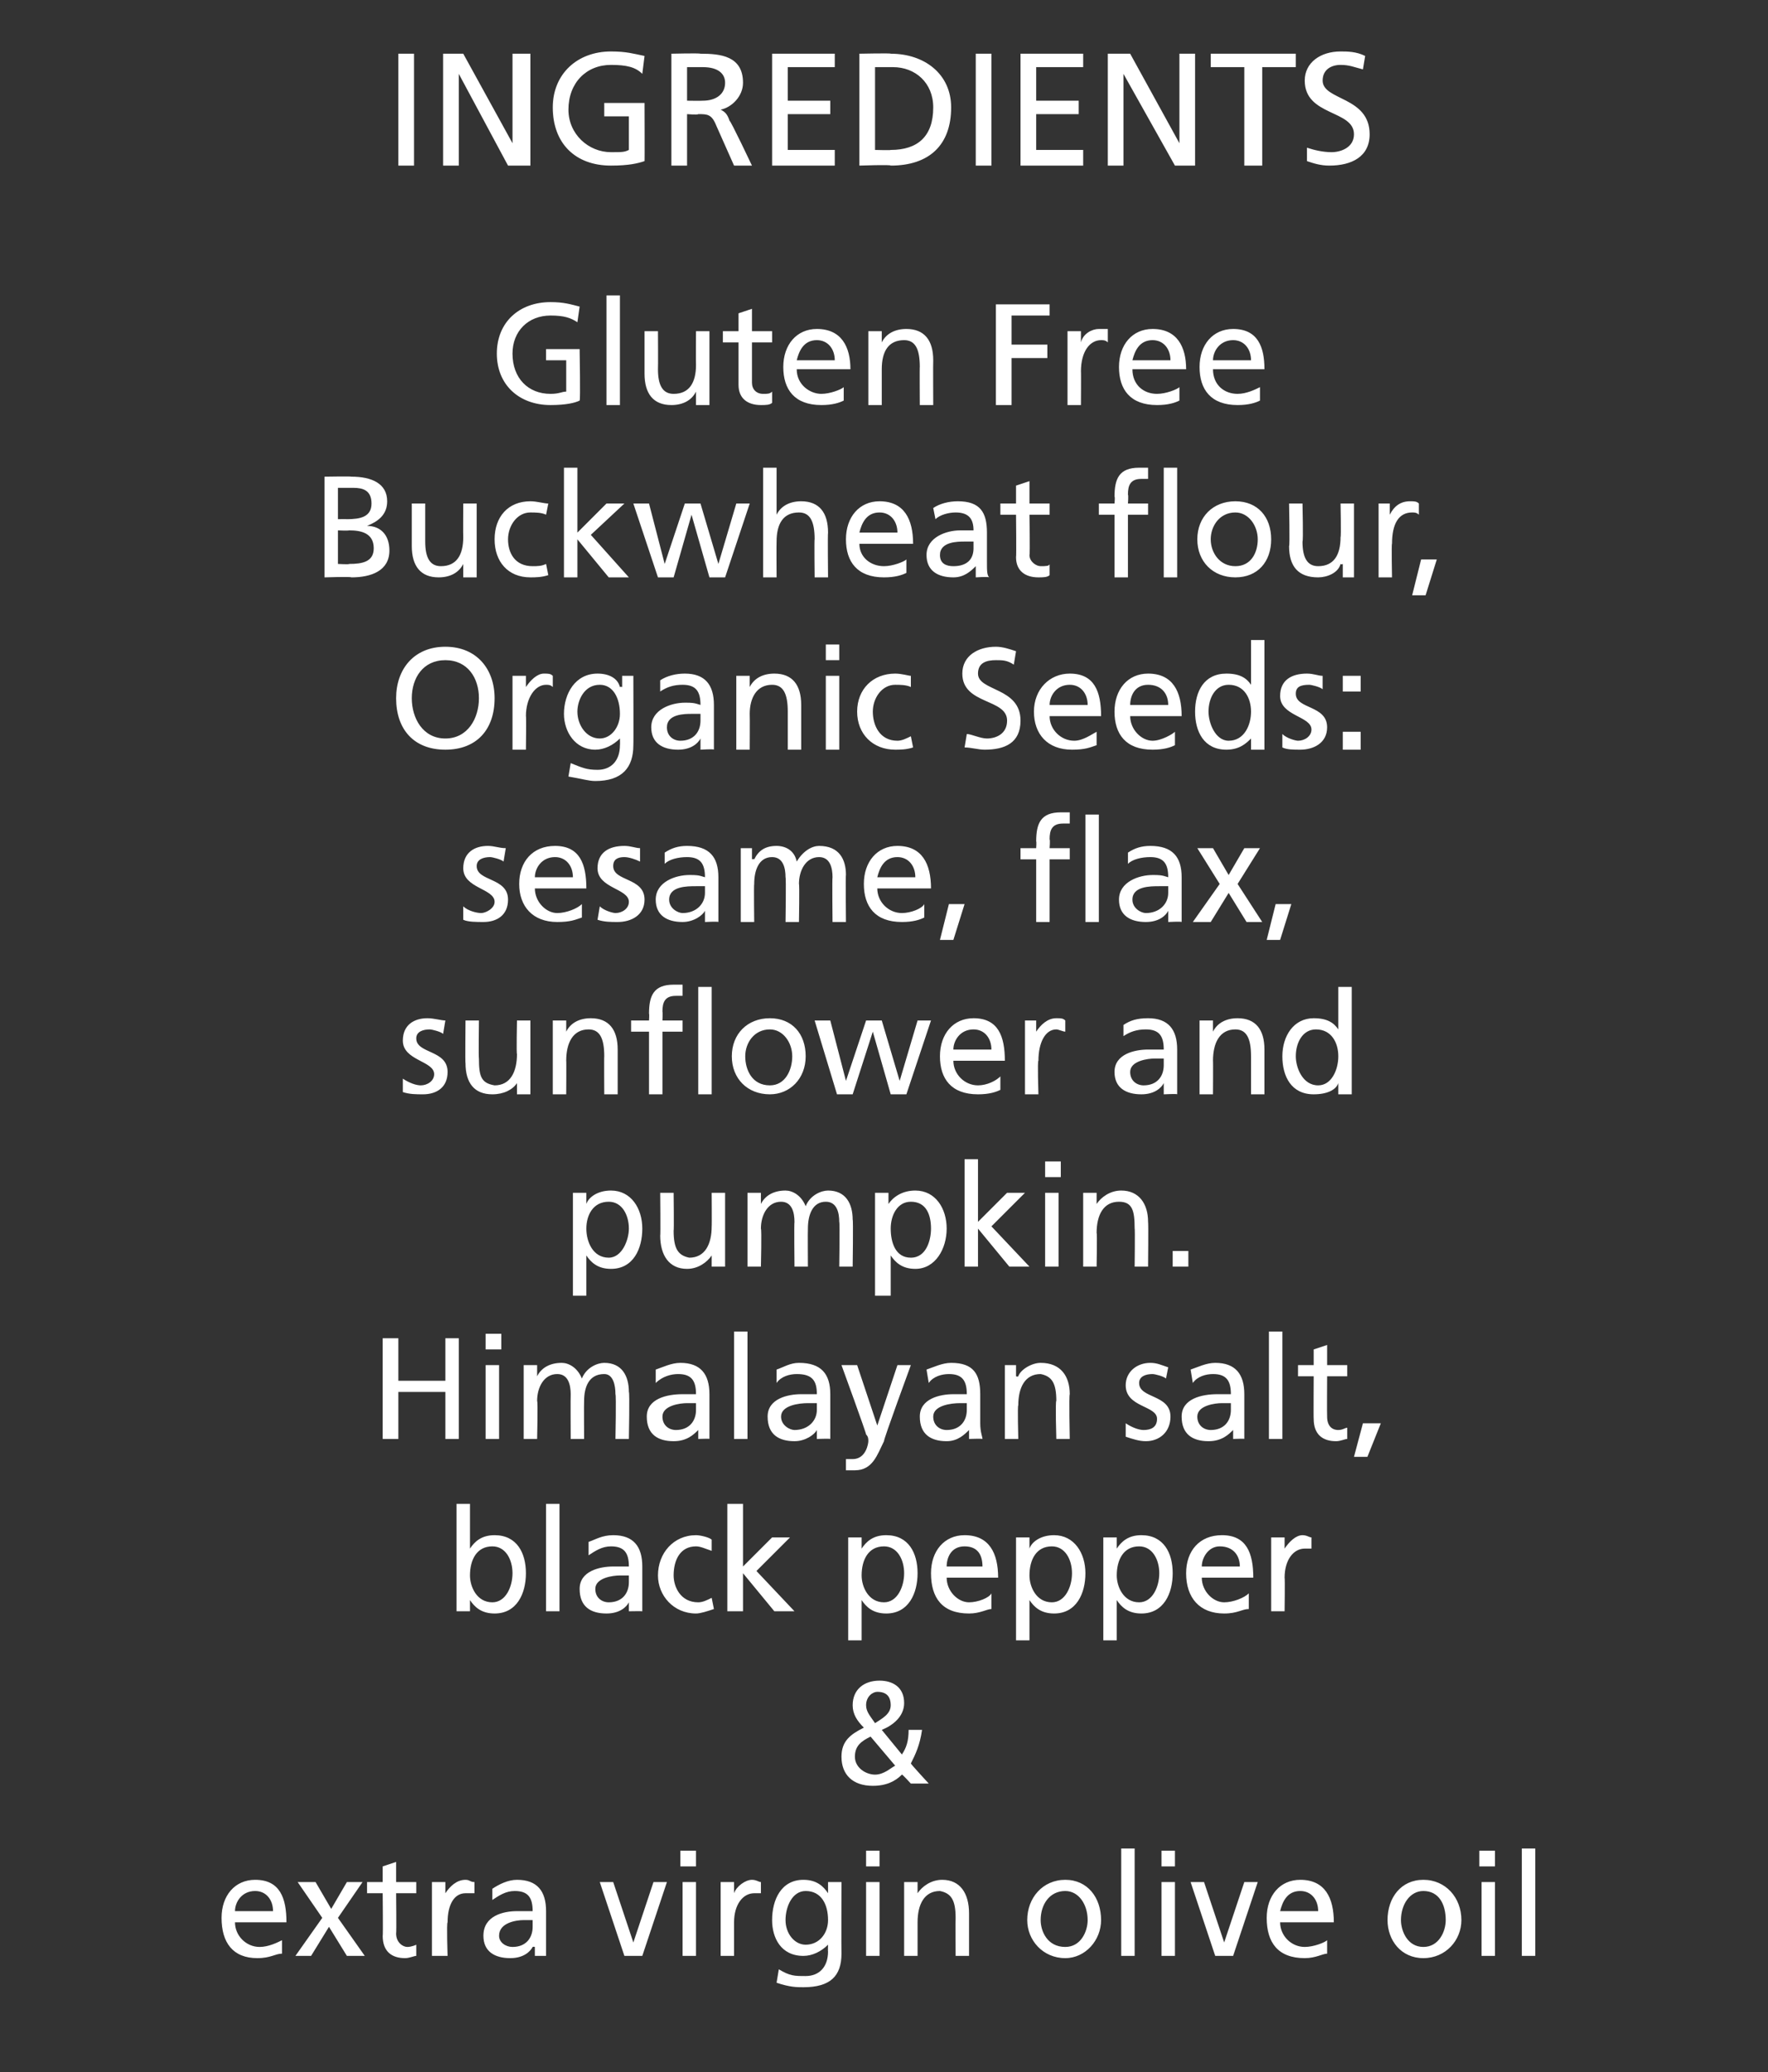 <?xml version="1.0" standalone="no"?><!DOCTYPE svg PUBLIC "-//W3C//DTD SVG 1.1//EN" "http://www.w3.org/Graphics/SVG/1.1/DTD/svg11.dtd"><svg xmlns="http://www.w3.org/2000/svg" version="1.1" width="79px" height="92.6px" viewBox="0 -2 79 92.6" style="top:-2px"><rect x="0" y="-2" width="79" height="92.6" fill="#333333" stroke="none"/>  <desc>INGREDIENTS Gluten Free Buckwheat flour, Organic Seeds: sesame, flax, sunflower and pumpkin. Himalayan salt, black pe...</desc>  <defs/>  <g id="Polygon140972">    <path d="M 12.6 85.3 C 12.3 85.3 12.1 85.5 11.5 85.5 C 10.4 85.5 9.9 84.8 9.9 83.7 C 9.9 82.7 10.5 82 11.4 82 C 12.5 82 12.8 82.8 12.8 83.9 C 12.8 83.9 10.5 83.9 10.5 83.9 C 10.5 84.5 11 85 11.6 85 C 12 85 12.4 84.8 12.6 84.7 C 12.6 84.7 12.6 85.3 12.6 85.3 Z M 12.2 83.4 C 12.2 82.9 11.9 82.5 11.4 82.5 C 10.8 82.5 10.5 83 10.5 83.4 C 10.5 83.4 12.2 83.4 12.2 83.4 Z M 14.4 83.7 L 13.3 82.1 L 14.1 82.1 L 14.8 83.3 L 15.5 82.1 L 16.2 82.1 L 15.1 83.7 L 16.3 85.4 L 15.5 85.4 L 14.7 84.1 L 13.9 85.4 L 13.2 85.4 L 14.4 83.7 Z M 18.6 82.6 L 17.7 82.6 C 17.7 82.6 17.72 84.4 17.7 84.4 C 17.7 84.8 18 85 18.2 85 C 18.4 85 18.6 84.9 18.6 84.9 C 18.6 84.9 18.6 85.4 18.6 85.4 C 18.5 85.4 18.3 85.5 18.1 85.5 C 17.5 85.5 17.1 85.2 17.1 84.5 C 17.12 84.53 17.1 82.6 17.1 82.6 L 16.4 82.6 L 16.4 82.1 L 17.1 82.1 L 17.1 81.4 L 17.7 81.2 L 17.7 82.1 L 18.6 82.1 L 18.6 82.6 Z M 19.3 82.1 L 19.9 82.1 L 19.9 82.6 C 19.9 82.6 19.92 82.63 19.9 82.6 C 20.1 82.3 20.4 82 20.8 82 C 21 82 21 82.1 21.2 82.1 C 21.2 82.1 21.2 82.6 21.2 82.6 C 21.1 82.6 20.9 82.6 20.8 82.6 C 20.3 82.6 20 83.1 20 83.9 C 19.95 83.91 20 85.4 20 85.4 L 19.3 85.4 L 19.3 82.1 Z M 22 82.4 C 22.3 82.2 22.7 82 23.1 82 C 24 82 24.4 82.5 24.4 83.4 C 24.4 83.4 24.4 84.8 24.4 84.8 C 24.4 85.1 24.4 85.3 24.4 85.4 C 24.42 85.4 23.9 85.4 23.9 85.4 L 23.9 85 C 23.9 85 23.84 84.98 23.8 85 C 23.7 85.2 23.4 85.5 22.8 85.5 C 22.1 85.5 21.6 85.2 21.6 84.5 C 21.6 83.6 22.5 83.4 23.1 83.4 C 23.4 83.4 23.6 83.4 23.8 83.4 C 23.8 82.8 23.6 82.5 23 82.5 C 22.6 82.5 22.3 82.7 22 82.9 C 22 82.9 22 82.4 22 82.4 Z M 23.8 83.8 C 23.7 83.8 23.5 83.8 23.4 83.8 C 23.1 83.8 22.3 83.9 22.3 84.5 C 22.3 84.8 22.6 85 22.9 85 C 23.5 85 23.8 84.6 23.8 84.1 C 23.8 84.1 23.8 83.8 23.8 83.8 Z M 28.7 85.4 L 27.9 85.4 L 26.8 82.1 L 27.4 82.1 L 28.3 84.8 L 28.3 84.8 L 29.2 82.1 L 29.8 82.1 L 28.7 85.4 Z M 30.5 82.1 L 31.1 82.1 L 31.1 85.4 L 30.5 85.4 L 30.5 82.1 Z M 31.1 81.4 L 30.4 81.4 L 30.4 80.7 L 31.1 80.7 L 31.1 81.4 Z M 32.2 82.1 L 32.8 82.1 L 32.8 82.6 C 32.8 82.6 32.77 82.63 32.8 82.6 C 32.9 82.3 33.3 82 33.6 82 C 33.8 82 33.9 82.1 34 82.1 C 34 82.1 34 82.6 34 82.6 C 33.9 82.6 33.8 82.6 33.7 82.6 C 33.2 82.6 32.8 83.1 32.8 83.9 C 32.8 83.91 32.8 85.4 32.8 85.4 L 32.2 85.4 L 32.2 82.1 Z M 37.6 85.3 C 37.6 86.3 37.1 86.8 35.9 86.8 C 35.6 86.8 35.3 86.8 34.7 86.6 C 34.7 86.6 34.8 86 34.8 86 C 35.3 86.3 35.5 86.3 36 86.3 C 36.6 86.3 37 85.9 37 85.2 C 36.99 85.21 37 84.9 37 84.9 C 37 84.9 36.97 84.89 37 84.9 C 36.7 85.2 36.3 85.4 35.9 85.4 C 34.9 85.4 34.5 84.6 34.5 83.8 C 34.5 82.9 34.9 82 35.9 82 C 36.5 82 36.8 82.3 37 82.6 C 37.02 82.61 37 82.6 37 82.6 L 37 82.1 L 37.6 82.1 C 37.6 82.1 37.59 85.26 37.6 85.3 Z M 37 83.8 C 37 83.1 36.7 82.5 36 82.5 C 35.4 82.5 35.1 83.2 35.1 83.8 C 35.1 84.4 35.5 84.9 36 84.9 C 36.6 84.9 37 84.4 37 83.8 Z M 38.7 82.1 L 39.3 82.1 L 39.3 85.4 L 38.7 85.4 L 38.7 82.1 Z M 39.3 81.4 L 38.7 81.4 L 38.7 80.7 L 39.3 80.7 L 39.3 81.4 Z M 40.4 82.1 L 41 82.1 L 41 82.6 C 41 82.6 41 82.64 41 82.6 C 41.2 82.3 41.6 82 42.1 82 C 42.9 82 43.3 82.6 43.3 83.5 C 43.3 83.45 43.3 85.4 43.3 85.4 L 42.7 85.4 C 42.7 85.4 42.69 83.7 42.7 83.7 C 42.7 82.9 42.5 82.6 42 82.5 C 41.3 82.5 41 83.1 41 83.9 C 41 83.88 41 85.4 41 85.4 L 40.4 85.4 L 40.4 82.1 Z M 47.6 82 C 48.6 82 49.2 82.8 49.2 83.8 C 49.2 84.7 48.5 85.5 47.6 85.5 C 46.6 85.5 45.9 84.7 45.9 83.8 C 45.9 82.8 46.6 82 47.6 82 Z M 47.6 85 C 48.3 85 48.6 84.3 48.6 83.8 C 48.6 83.1 48.2 82.5 47.6 82.5 C 46.9 82.5 46.5 83.1 46.5 83.8 C 46.5 84.3 46.8 85 47.6 85 Z M 50.1 80.6 L 50.7 80.6 L 50.7 85.4 L 50.1 85.4 L 50.1 80.6 Z M 51.9 82.1 L 52.5 82.1 L 52.5 85.4 L 51.9 85.4 L 51.9 82.1 Z M 52.5 81.4 L 51.9 81.4 L 51.9 80.7 L 52.5 80.7 L 52.5 81.4 Z M 55.1 85.4 L 54.3 85.4 L 53.2 82.1 L 53.8 82.1 L 54.7 84.8 L 54.7 84.8 L 55.6 82.1 L 56.2 82.1 L 55.1 85.4 Z M 59.3 85.3 C 59.1 85.3 58.8 85.5 58.3 85.5 C 57.1 85.5 56.6 84.8 56.6 83.7 C 56.6 82.7 57.2 82 58.1 82 C 59.2 82 59.6 82.8 59.6 83.9 C 59.6 83.9 57.2 83.9 57.2 83.9 C 57.2 84.5 57.7 85 58.3 85 C 58.7 85 59.2 84.8 59.3 84.7 C 59.3 84.7 59.3 85.3 59.3 85.3 Z M 58.9 83.4 C 58.9 82.9 58.6 82.5 58.1 82.5 C 57.5 82.5 57.3 83 57.2 83.4 C 57.2 83.4 58.9 83.4 58.9 83.4 Z M 63.6 82 C 64.6 82 65.3 82.8 65.3 83.8 C 65.3 84.7 64.6 85.5 63.6 85.5 C 62.6 85.5 62 84.7 62 83.8 C 62 82.8 62.6 82 63.6 82 Z M 63.6 85 C 64.3 85 64.6 84.3 64.6 83.8 C 64.6 83.1 64.3 82.5 63.6 82.5 C 63 82.5 62.6 83.1 62.6 83.8 C 62.6 84.3 62.9 85 63.6 85 Z M 66.2 82.1 L 66.8 82.1 L 66.8 85.4 L 66.2 85.4 L 66.2 82.1 Z M 66.8 81.4 L 66.1 81.4 L 66.1 80.7 L 66.8 80.7 L 66.8 81.4 Z M 68 80.6 L 68.6 80.6 L 68.6 85.4 L 68 85.4 L 68 80.6 Z " stroke="none" fill="#fff"/>  </g>  <g id="Polygon140971">    <path d="M 41.2 75.3 C 41.1 76 40.9 76.4 40.7 76.8 C 40.68 76.81 41.5 77.7 41.5 77.7 L 40.7 77.7 C 40.7 77.7 40.3 77.26 40.3 77.3 C 40 77.6 39.6 77.8 39 77.8 C 38.1 77.8 37.6 77.3 37.6 76.5 C 37.6 75.8 38 75.5 38.6 75.2 C 38.3 74.9 38.1 74.6 38.1 74.2 C 38.1 73.5 38.6 73.1 39.3 73.1 C 39.9 73.1 40.4 73.4 40.4 74.1 C 40.4 74.7 39.9 75.1 39.4 75.3 C 39.4 75.3 40.3 76.4 40.3 76.4 C 40.5 76.1 40.6 75.8 40.6 75.3 C 40.6 75.3 41.2 75.3 41.2 75.3 Z M 39.1 77.3 C 39.5 77.3 39.8 77 40 76.9 C 40 76.9 38.9 75.6 38.9 75.6 C 38.5 75.8 38.2 76 38.2 76.5 C 38.2 77 38.7 77.3 39.1 77.3 Z M 39.1 75 C 39.4 74.8 39.8 74.6 39.8 74.2 C 39.8 73.8 39.6 73.6 39.2 73.6 C 39 73.6 38.7 73.8 38.7 74.2 C 38.7 74.5 38.9 74.7 39.1 75 Z " stroke="none" fill="#fff"/>  </g>  <g id="Polygon140970">    <path d="M 20.4 65.2 L 21 65.2 L 21 67.2 C 21 67.2 21.04 67.16 21 67.2 C 21.2 66.9 21.5 66.6 22.1 66.6 C 23.1 66.6 23.5 67.4 23.5 68.3 C 23.5 69.2 23.1 70.1 22.1 70.1 C 21.5 70.1 21.2 69.8 21 69.5 C 21.01 69.53 21 69.5 21 69.5 L 21 70 L 20.4 70 L 20.4 65.2 Z M 22 67.1 C 21.3 67.1 21 67.7 21 68.4 C 21 68.9 21.3 69.6 22 69.6 C 22.6 69.6 22.9 68.9 22.9 68.3 C 22.9 67.7 22.6 67.1 22 67.1 Z M 24.4 65.2 L 25 65.2 L 25 70 L 24.4 70 L 24.4 65.2 Z M 26.3 66.9 C 26.6 66.8 26.9 66.6 27.4 66.6 C 28.3 66.6 28.7 67.1 28.7 68 C 28.7 68 28.7 69.3 28.7 69.3 C 28.7 69.7 28.7 69.9 28.7 70 C 28.7 69.99 28.1 70 28.1 70 L 28.1 69.6 C 28.1 69.6 28.12 69.56 28.1 69.6 C 28 69.8 27.7 70.1 27.1 70.1 C 26.4 70.1 25.9 69.8 25.9 69 C 25.9 68.2 26.8 68 27.4 68 C 27.7 68 27.8 68 28.1 68 C 28.1 67.4 27.9 67.1 27.3 67.1 C 26.9 67.1 26.6 67.3 26.3 67.5 C 26.3 67.5 26.3 66.9 26.3 66.9 Z M 28.1 68.4 C 27.9 68.4 27.8 68.4 27.7 68.4 C 27.4 68.4 26.6 68.5 26.6 69 C 26.6 69.4 26.9 69.6 27.2 69.6 C 27.8 69.6 28.1 69.2 28.1 68.7 C 28.1 68.7 28.1 68.4 28.1 68.4 Z M 31.8 67.3 C 31.5 67.2 31.3 67.1 31.1 67.1 C 30.4 67.1 30.1 67.7 30.1 68.4 C 30.1 68.9 30.4 69.6 31.2 69.6 C 31.4 69.6 31.6 69.5 31.8 69.4 C 31.8 69.4 31.9 69.9 31.9 69.9 C 31.6 70 31.3 70.1 31.1 70.1 C 30.1 70.1 29.4 69.3 29.4 68.4 C 29.4 67.4 30.1 66.6 31.1 66.6 C 31.3 66.6 31.7 66.7 31.8 66.8 C 31.8 66.8 31.8 67.3 31.8 67.3 Z M 32.5 65.2 L 33.2 65.2 L 33.2 68 L 34.5 66.7 L 35.3 66.7 L 33.8 68.2 L 35.5 70 L 34.6 70 L 33.2 68.3 L 33.2 70 L 32.5 70 L 32.5 65.2 Z M 37.9 66.7 L 38.5 66.7 L 38.5 67.2 C 38.5 67.2 38.49 67.18 38.5 67.2 C 38.7 66.9 39 66.6 39.6 66.6 C 40.6 66.6 41 67.4 41 68.3 C 41 69.2 40.6 70.1 39.6 70.1 C 39 70.1 38.7 69.8 38.5 69.5 C 38.52 69.54 38.5 69.5 38.5 69.5 L 38.5 71.3 L 37.9 71.3 L 37.9 66.7 Z M 39.5 67.1 C 38.8 67.1 38.5 67.7 38.5 68.4 C 38.5 68.9 38.8 69.6 39.5 69.6 C 40.1 69.6 40.4 68.9 40.4 68.3 C 40.4 67.7 40.1 67.1 39.5 67.1 Z M 44.3 69.9 C 44.1 69.9 43.8 70.1 43.3 70.1 C 42.1 70.1 41.6 69.4 41.6 68.3 C 41.6 67.3 42.2 66.6 43.1 66.6 C 44.2 66.6 44.6 67.4 44.6 68.5 C 44.6 68.5 42.3 68.5 42.3 68.5 C 42.3 69.1 42.8 69.6 43.3 69.6 C 43.7 69.6 44.2 69.4 44.3 69.2 C 44.3 69.2 44.3 69.9 44.3 69.9 Z M 43.9 68 C 43.9 67.5 43.7 67.1 43.1 67.1 C 42.5 67.1 42.3 67.6 42.3 68 C 42.3 68 43.9 68 43.9 68 Z M 45.4 66.7 L 46 66.7 L 46 67.2 C 46 67.2 45.99 67.18 46 67.2 C 46.1 66.9 46.5 66.6 47.1 66.6 C 48 66.6 48.5 67.4 48.5 68.3 C 48.5 69.2 48.1 70.1 47.1 70.1 C 46.5 70.1 46.2 69.8 46 69.5 C 46.01 69.54 46 69.5 46 69.5 L 46 71.3 L 45.4 71.3 L 45.4 66.7 Z M 47 67.1 C 46.3 67.1 46 67.7 46 68.4 C 46 68.9 46.3 69.6 47 69.6 C 47.6 69.6 47.9 68.9 47.9 68.3 C 47.9 67.7 47.6 67.1 47 67.1 Z M 49.3 66.7 L 49.9 66.7 L 49.9 67.2 C 49.9 67.2 49.91 67.18 49.9 67.2 C 50.1 66.9 50.4 66.6 51 66.6 C 52 66.6 52.4 67.4 52.4 68.3 C 52.4 69.2 52 70.1 51 70.1 C 50.4 70.1 50.1 69.8 49.9 69.5 C 49.94 69.54 49.9 69.5 49.9 69.5 L 49.9 71.3 L 49.3 71.3 L 49.3 66.7 Z M 50.9 67.1 C 50.2 67.1 49.9 67.7 49.9 68.4 C 49.9 68.9 50.2 69.6 50.9 69.6 C 51.5 69.6 51.8 68.9 51.8 68.3 C 51.8 67.7 51.5 67.1 50.9 67.1 Z M 55.8 69.9 C 55.5 69.9 55.3 70.1 54.7 70.1 C 53.6 70.1 53 69.4 53 68.3 C 53 67.3 53.6 66.6 54.6 66.6 C 55.7 66.6 56 67.4 56 68.5 C 56 68.5 53.7 68.5 53.7 68.5 C 53.7 69.1 54.2 69.6 54.7 69.6 C 55.1 69.6 55.6 69.4 55.8 69.2 C 55.8 69.2 55.8 69.9 55.8 69.9 Z M 55.4 68 C 55.4 67.5 55.1 67.1 54.5 67.1 C 54 67.1 53.7 67.6 53.7 68 C 53.7 68 55.4 68 55.4 68 Z M 56.8 66.7 L 57.4 66.7 L 57.4 67.2 C 57.4 67.2 57.39 67.22 57.4 67.2 C 57.6 66.9 57.9 66.6 58.2 66.6 C 58.4 66.6 58.5 66.7 58.6 66.7 C 58.6 66.7 58.6 67.2 58.6 67.2 C 58.5 67.2 58.4 67.2 58.3 67.2 C 57.8 67.2 57.4 67.7 57.4 68.5 C 57.42 68.5 57.4 70 57.4 70 L 56.8 70 L 56.8 66.7 Z " stroke="none" fill="#fff"/>  </g>  <g id="Polygon140969">    <path d="M 17.1 57.8 L 17.8 57.8 L 17.8 59.7 L 19.9 59.7 L 19.9 57.8 L 20.5 57.8 L 20.5 62.3 L 19.9 62.3 L 19.9 60.2 L 17.8 60.2 L 17.8 62.3 L 17.1 62.3 L 17.1 57.8 Z M 21.7 59 L 22.3 59 L 22.3 62.3 L 21.7 62.3 L 21.7 59 Z M 22.4 58.3 L 21.7 58.3 L 21.7 57.6 L 22.4 57.6 L 22.4 58.3 Z M 23.4 59 L 24 59 L 24 59.5 C 24 59.5 24.02 59.48 24 59.5 C 24.2 59.1 24.6 58.9 25.1 58.9 C 25.4 58.9 25.8 59.1 26 59.6 C 26.2 59.1 26.7 58.9 27 58.9 C 27.8 58.9 28.1 59.5 28.1 60.2 C 28.14 60.18 28.1 62.3 28.1 62.3 L 27.5 62.3 C 27.5 62.3 27.54 60.33 27.5 60.3 C 27.5 59.9 27.4 59.4 27 59.4 C 26.3 59.4 26.1 60 26.1 60.6 C 26.09 60.63 26.1 62.3 26.1 62.3 L 25.5 62.3 C 25.5 62.3 25.49 60.33 25.5 60.3 C 25.5 59.9 25.4 59.4 24.9 59.4 C 24.3 59.4 24 60 24 60.6 C 24.04 60.63 24 62.3 24 62.3 L 23.4 62.3 L 23.4 59 Z M 29.3 59.2 C 29.6 59.1 30 58.9 30.4 58.9 C 31.3 58.9 31.7 59.4 31.7 60.3 C 31.7 60.3 31.7 61.6 31.7 61.6 C 31.7 62 31.7 62.2 31.7 62.3 C 31.73 62.28 31.2 62.3 31.2 62.3 L 31.2 61.9 C 31.2 61.9 31.15 61.86 31.2 61.9 C 31 62.1 30.7 62.4 30.1 62.4 C 29.4 62.4 28.9 62.1 28.9 61.3 C 28.9 60.5 29.8 60.3 30.5 60.3 C 30.7 60.3 30.9 60.3 31.1 60.3 C 31.1 59.7 30.9 59.4 30.3 59.4 C 30 59.4 29.6 59.5 29.3 59.8 C 29.3 59.8 29.3 59.2 29.3 59.2 Z M 31.1 60.7 C 31 60.7 30.8 60.7 30.7 60.7 C 30.4 60.7 29.6 60.8 29.6 61.3 C 29.6 61.7 29.9 61.9 30.2 61.9 C 30.8 61.9 31.1 61.5 31.1 61 C 31.1 61 31.1 60.7 31.1 60.7 Z M 32.8 57.5 L 33.4 57.5 L 33.4 62.3 L 32.8 62.3 L 32.8 57.5 Z M 34.7 59.2 C 35 59.1 35.3 58.9 35.7 58.9 C 36.7 58.9 37.1 59.4 37.1 60.3 C 37.1 60.3 37.1 61.6 37.1 61.6 C 37.1 62 37.1 62.2 37.1 62.3 C 37.08 62.28 36.5 62.3 36.5 62.3 L 36.5 61.9 C 36.5 61.9 36.51 61.86 36.5 61.9 C 36.4 62.1 36 62.4 35.5 62.4 C 34.8 62.4 34.3 62.1 34.3 61.3 C 34.3 60.5 35.2 60.3 35.8 60.3 C 36.1 60.3 36.2 60.3 36.5 60.3 C 36.5 59.7 36.3 59.4 35.6 59.4 C 35.3 59.4 34.9 59.5 34.7 59.8 C 34.7 59.8 34.7 59.2 34.7 59.2 Z M 36.5 60.7 C 36.3 60.7 36.2 60.7 36.1 60.7 C 35.7 60.7 34.9 60.8 34.9 61.3 C 34.9 61.7 35.3 61.9 35.5 61.9 C 36.1 61.9 36.5 61.5 36.5 61 C 36.5 61 36.5 60.7 36.5 60.7 Z M 37.8 63.2 C 37.9 63.2 38 63.2 38.1 63.2 C 38.7 63.2 38.8 62.5 38.8 62.4 C 38.8 62.3 38.8 62.2 38.7 62.1 C 38.72 62.07 37.6 59 37.6 59 L 38.3 59 L 39.2 61.7 L 39.2 61.7 L 40.1 59 L 40.7 59 C 40.7 59 39.47 62.35 39.5 62.4 C 39.2 63 39 63.7 38.2 63.7 C 38 63.7 37.9 63.7 37.8 63.7 C 37.8 63.7 37.8 63.2 37.8 63.2 Z M 41.4 59.2 C 41.7 59.1 42.1 58.9 42.5 58.9 C 43.5 58.9 43.8 59.4 43.8 60.3 C 43.8 60.3 43.8 61.6 43.8 61.6 C 43.8 62 43.9 62.2 43.9 62.3 C 43.86 62.28 43.3 62.3 43.3 62.3 L 43.3 61.9 C 43.3 61.9 43.29 61.86 43.3 61.9 C 43.1 62.1 42.8 62.4 42.3 62.4 C 41.6 62.4 41.1 62.1 41.1 61.3 C 41.1 60.5 42 60.3 42.6 60.3 C 42.8 60.3 43 60.3 43.2 60.3 C 43.2 59.7 43 59.4 42.4 59.4 C 42.1 59.4 41.7 59.5 41.5 59.8 C 41.5 59.8 41.4 59.2 41.4 59.2 Z M 43.2 60.7 C 43.1 60.7 43 60.7 42.9 60.7 C 42.5 60.7 41.7 60.8 41.7 61.3 C 41.7 61.7 42 61.9 42.3 61.9 C 42.9 61.9 43.2 61.5 43.2 61 C 43.2 61 43.2 60.7 43.2 60.7 Z M 44.9 59 L 45.4 59 L 45.4 59.5 C 45.4 59.5 45.46 59.53 45.5 59.5 C 45.6 59.2 46.1 58.9 46.5 58.9 C 47.4 58.9 47.8 59.5 47.8 60.3 C 47.76 60.34 47.8 62.3 47.8 62.3 L 47.2 62.3 C 47.2 62.3 47.15 60.59 47.2 60.6 C 47.2 59.8 47 59.5 46.5 59.4 C 45.8 59.4 45.5 60 45.5 60.8 C 45.46 60.77 45.5 62.3 45.5 62.3 L 44.9 62.3 L 44.9 59 Z M 50.3 61.6 C 50.6 61.8 50.9 61.9 51.1 61.9 C 51.4 61.9 51.7 61.8 51.7 61.4 C 51.7 60.8 50.3 60.9 50.3 59.9 C 50.3 59.3 50.8 58.9 51.4 58.9 C 51.7 58.9 51.9 59 52.2 59.1 C 52.2 59.1 52.1 59.6 52.1 59.6 C 52 59.5 51.6 59.4 51.5 59.4 C 51.2 59.4 50.9 59.5 50.9 59.8 C 50.9 60.5 52.3 60.3 52.3 61.3 C 52.3 62 51.8 62.4 51.2 62.4 C 50.9 62.4 50.6 62.3 50.3 62.2 C 50.3 62.2 50.3 61.6 50.3 61.6 Z M 53.2 59.2 C 53.5 59.1 53.9 58.9 54.3 58.9 C 55.2 58.9 55.6 59.4 55.6 60.3 C 55.6 60.3 55.6 61.6 55.6 61.6 C 55.6 62 55.6 62.2 55.6 62.3 C 55.64 62.28 55.1 62.3 55.1 62.3 L 55.1 61.9 C 55.1 61.9 55.06 61.86 55.1 61.9 C 54.9 62.1 54.6 62.4 54 62.4 C 53.3 62.4 52.8 62.1 52.8 61.3 C 52.8 60.5 53.7 60.3 54.4 60.3 C 54.6 60.3 54.8 60.3 55 60.3 C 55 59.7 54.8 59.4 54.2 59.4 C 53.9 59.4 53.5 59.5 53.3 59.8 C 53.3 59.8 53.2 59.2 53.2 59.2 Z M 55 60.7 C 54.9 60.7 54.8 60.7 54.6 60.7 C 54.3 60.7 53.5 60.8 53.5 61.3 C 53.5 61.7 53.8 61.9 54.1 61.9 C 54.7 61.9 55 61.5 55 61 C 55 61 55 60.7 55 60.7 Z M 56.7 57.5 L 57.3 57.5 L 57.3 62.3 L 56.7 62.3 L 56.7 57.5 Z M 60.2 59.5 L 59.3 59.5 C 59.3 59.5 59.29 61.29 59.3 61.3 C 59.3 61.7 59.5 61.9 59.8 61.9 C 60 61.9 60.1 61.8 60.2 61.8 C 60.2 61.8 60.2 62.3 60.2 62.3 C 60.1 62.3 59.9 62.4 59.7 62.4 C 59.1 62.4 58.7 62.1 58.7 61.4 C 58.69 61.41 58.7 59.5 58.7 59.5 L 58 59.5 L 58 59 L 58.7 59 L 58.7 58.3 L 59.3 58.1 L 59.3 59 L 60.2 59 L 60.2 59.5 Z M 60.9 61.6 L 61.7 61.6 L 61.1 63.1 L 60.5 63.1 L 60.9 61.6 Z " stroke="none" fill="#fff"/>  </g>  <g id="Polygon140968">    <path d="M 25.6 51.3 L 26.2 51.3 L 26.2 51.8 C 26.2 51.8 26.19 51.77 26.2 51.8 C 26.3 51.5 26.7 51.2 27.3 51.2 C 28.2 51.2 28.7 52 28.7 52.9 C 28.7 53.8 28.3 54.7 27.3 54.7 C 26.7 54.7 26.4 54.4 26.2 54.1 C 26.21 54.13 26.2 54.1 26.2 54.1 L 26.2 55.9 L 25.6 55.9 L 25.6 51.3 Z M 27.2 51.7 C 26.5 51.7 26.2 52.3 26.2 52.9 C 26.2 53.5 26.5 54.2 27.2 54.2 C 27.8 54.2 28.1 53.4 28.1 52.9 C 28.1 52.3 27.8 51.7 27.2 51.7 Z M 32.4 54.6 L 31.8 54.6 L 31.8 54.1 C 31.8 54.1 31.82 54.06 31.8 54.1 C 31.6 54.4 31.2 54.7 30.7 54.7 C 29.9 54.7 29.5 54.1 29.5 53.2 C 29.52 53.25 29.5 51.3 29.5 51.3 L 30.1 51.3 C 30.1 51.3 30.12 53 30.1 53 C 30.1 53.8 30.3 54.1 30.8 54.2 C 31.5 54.2 31.8 53.6 31.8 52.8 C 31.81 52.82 31.8 51.3 31.8 51.3 L 32.4 51.3 L 32.4 54.6 Z M 33.4 51.3 L 34 51.3 L 34 51.8 C 34 51.8 34.01 51.78 34 51.8 C 34.2 51.4 34.6 51.2 35.1 51.2 C 35.4 51.2 35.8 51.4 36 51.9 C 36.2 51.4 36.7 51.2 37 51.2 C 37.8 51.2 38.1 51.8 38.1 52.5 C 38.13 52.48 38.1 54.6 38.1 54.6 L 37.5 54.6 C 37.5 54.6 37.53 52.63 37.5 52.6 C 37.5 52.2 37.4 51.7 36.9 51.7 C 36.3 51.7 36.1 52.3 36.1 52.9 C 36.09 52.93 36.1 54.6 36.1 54.6 L 35.5 54.6 C 35.5 54.6 35.48 52.63 35.5 52.6 C 35.5 52.2 35.4 51.7 34.9 51.7 C 34.3 51.7 34 52.3 34 52.9 C 34.04 52.93 34 54.6 34 54.6 L 33.4 54.6 L 33.4 51.3 Z M 39.1 51.3 L 39.7 51.3 L 39.7 51.8 C 39.7 51.8 39.74 51.77 39.7 51.8 C 39.9 51.5 40.3 51.2 40.9 51.2 C 41.8 51.2 42.3 52 42.3 52.9 C 42.3 53.8 41.8 54.7 40.9 54.7 C 40.3 54.7 40 54.4 39.8 54.1 C 39.77 54.13 39.8 54.1 39.8 54.1 L 39.8 55.9 L 39.1 55.9 L 39.1 51.3 Z M 40.7 51.7 C 40.1 51.7 39.8 52.3 39.8 52.9 C 39.8 53.5 40 54.2 40.7 54.2 C 41.4 54.2 41.6 53.4 41.6 52.9 C 41.6 52.3 41.4 51.7 40.7 51.7 Z M 43.1 49.8 L 43.7 49.8 L 43.7 52.6 L 45 51.3 L 45.8 51.3 L 44.3 52.8 L 46 54.6 L 45.1 54.6 L 43.7 52.9 L 43.7 54.6 L 43.1 54.6 L 43.1 49.8 Z M 46.7 51.3 L 47.3 51.3 L 47.3 54.6 L 46.7 54.6 L 46.7 51.3 Z M 47.4 50.6 L 46.7 50.6 L 46.7 49.9 L 47.4 49.9 L 47.4 50.6 Z M 48.4 51.3 L 49 51.3 L 49 51.8 C 49 51.8 49.02 51.82 49 51.8 C 49.2 51.5 49.6 51.2 50.1 51.2 C 50.9 51.2 51.3 51.8 51.3 52.6 C 51.32 52.63 51.3 54.6 51.3 54.6 L 50.7 54.6 C 50.7 54.6 50.72 52.88 50.7 52.9 C 50.7 52.1 50.6 51.7 50 51.7 C 49.3 51.7 49 52.3 49 53.1 C 49.03 53.06 49 54.6 49 54.6 L 48.4 54.6 L 48.4 51.3 Z M 52.4 53.9 L 53.1 53.9 L 53.1 54.6 L 52.4 54.6 L 52.4 53.9 Z " stroke="none" fill="#fff"/>  </g>  <g id="Polygon140967">    <path d="M 18 46.2 C 18.3 46.4 18.6 46.5 18.8 46.5 C 19.1 46.5 19.4 46.3 19.4 46 C 19.4 45.4 18 45.4 18 44.5 C 18 43.8 18.5 43.5 19.1 43.5 C 19.4 43.5 19.7 43.6 19.9 43.6 C 19.9 43.6 19.8 44.2 19.8 44.2 C 19.7 44.1 19.3 44 19.2 44 C 18.9 44 18.6 44.1 18.6 44.4 C 18.6 45.1 20 44.9 20 45.9 C 20 46.6 19.5 46.9 18.9 46.9 C 18.6 46.9 18.3 46.9 18 46.8 C 18 46.8 18 46.2 18 46.2 Z M 23.7 46.9 L 23.1 46.9 L 23.1 46.4 C 23.1 46.4 23.08 46.35 23.1 46.4 C 22.9 46.7 22.5 46.9 22 46.9 C 21.2 46.9 20.8 46.4 20.8 45.5 C 20.78 45.54 20.8 43.6 20.8 43.6 L 21.4 43.6 C 21.4 43.6 21.38 45.29 21.4 45.3 C 21.4 46.1 21.5 46.4 22.1 46.5 C 22.8 46.5 23.1 45.9 23.1 45.1 C 23.07 45.11 23.1 43.6 23.1 43.6 L 23.7 43.6 L 23.7 46.9 Z M 24.7 43.6 L 25.3 43.6 L 25.3 44.1 C 25.3 44.1 25.3 44.12 25.3 44.1 C 25.5 43.7 25.9 43.5 26.4 43.5 C 27.2 43.5 27.6 44 27.6 44.9 C 27.6 44.93 27.6 46.9 27.6 46.9 L 27 46.9 C 27 46.9 26.99 45.18 27 45.2 C 27 44.4 26.8 44 26.3 44 C 25.6 44 25.3 44.6 25.3 45.4 C 25.31 45.36 25.3 46.9 25.3 46.9 L 24.7 46.9 L 24.7 43.6 Z M 29 44.1 L 28.2 44.1 L 28.2 43.6 L 29 43.6 C 29 43.6 29.02 43.3 29 43.3 C 29 42.5 29.2 42 30.1 42 C 30.3 42 30.4 42 30.5 42 C 30.5 42 30.5 42.5 30.5 42.5 C 30.4 42.5 30.3 42.5 30.2 42.5 C 29.7 42.5 29.6 42.8 29.6 43.2 C 29.62 43.25 29.6 43.6 29.6 43.6 L 30.5 43.6 L 30.5 44.1 L 29.6 44.1 L 29.6 46.9 L 29 46.9 L 29 44.1 Z M 31.2 42.1 L 31.8 42.1 L 31.8 46.9 L 31.2 46.9 L 31.2 42.1 Z M 34.4 43.5 C 35.4 43.5 36 44.2 36 45.2 C 36 46.2 35.3 46.9 34.4 46.9 C 33.4 46.9 32.7 46.2 32.7 45.2 C 32.7 44.2 33.4 43.5 34.4 43.5 Z M 34.4 46.5 C 35.1 46.5 35.4 45.8 35.4 45.2 C 35.4 44.6 35 44 34.4 44 C 33.7 44 33.3 44.6 33.3 45.2 C 33.3 45.8 33.6 46.5 34.4 46.5 Z M 40.5 46.9 L 39.8 46.9 L 39 44.1 L 39 44.1 L 38.1 46.9 L 37.4 46.9 L 36.4 43.6 L 37.1 43.6 L 37.8 46.3 L 37.8 46.3 L 38.7 43.6 L 39.4 43.6 L 40.2 46.3 L 40.2 46.3 L 41 43.6 L 41.6 43.6 L 40.5 46.9 Z M 44.7 46.7 C 44.5 46.8 44.2 46.9 43.7 46.9 C 42.5 46.9 42 46.2 42 45.2 C 42 44.2 42.6 43.5 43.5 43.5 C 44.6 43.5 44.9 44.3 44.9 45.4 C 44.9 45.4 42.6 45.4 42.6 45.4 C 42.6 46 43.1 46.5 43.7 46.5 C 44.1 46.5 44.5 46.3 44.7 46.1 C 44.7 46.1 44.7 46.7 44.7 46.7 Z M 44.3 44.9 C 44.3 44.4 44 44 43.5 44 C 42.9 44 42.6 44.5 42.6 44.9 C 42.6 44.9 44.3 44.9 44.3 44.9 Z M 45.8 43.6 L 46.3 43.6 L 46.3 44.1 C 46.3 44.1 46.33 44.11 46.3 44.1 C 46.5 43.8 46.8 43.5 47.2 43.5 C 47.4 43.5 47.5 43.5 47.6 43.6 C 47.6 43.6 47.6 44.1 47.6 44.1 C 47.5 44.1 47.3 44 47.2 44 C 46.7 44 46.4 44.6 46.4 45.4 C 46.35 45.38 46.4 46.9 46.4 46.9 L 45.8 46.9 L 45.8 43.6 Z M 50.2 43.8 C 50.5 43.6 50.8 43.5 51.3 43.5 C 52.2 43.5 52.6 44 52.6 44.9 C 52.6 44.9 52.6 46.2 52.6 46.2 C 52.6 46.6 52.6 46.8 52.6 46.9 C 52.61 46.87 52 46.9 52 46.9 L 52 46.4 C 52 46.4 52.03 46.45 52 46.4 C 51.9 46.6 51.6 46.9 51 46.9 C 50.3 46.9 49.8 46.6 49.8 45.9 C 49.8 45.1 50.7 44.9 51.3 44.9 C 51.6 44.9 51.7 44.9 52 44.9 C 52 44.3 51.8 44 51.2 44 C 50.8 44 50.5 44.1 50.2 44.3 C 50.2 44.3 50.2 43.8 50.2 43.8 Z M 52 45.3 C 51.8 45.3 51.7 45.3 51.6 45.3 C 51.3 45.3 50.5 45.4 50.5 45.9 C 50.5 46.3 50.8 46.5 51.1 46.5 C 51.7 46.5 52 46.1 52 45.6 C 52 45.6 52 45.3 52 45.3 Z M 53.6 43.6 L 54.2 43.6 L 54.2 44.1 C 54.2 44.1 54.2 44.12 54.2 44.1 C 54.4 43.7 54.8 43.5 55.3 43.5 C 56.1 43.5 56.5 44 56.5 44.9 C 56.5 44.93 56.5 46.9 56.5 46.9 L 55.9 46.9 C 55.9 46.9 55.9 45.18 55.9 45.2 C 55.9 44.4 55.7 44 55.2 44 C 54.5 44 54.2 44.6 54.2 45.4 C 54.21 45.36 54.2 46.9 54.2 46.9 L 53.6 46.9 L 53.6 43.6 Z M 59.8 46.4 C 59.8 46.4 59.83 46.41 59.8 46.4 C 59.7 46.7 59.3 46.9 58.7 46.9 C 57.7 46.9 57.3 46.1 57.3 45.2 C 57.3 44.3 57.8 43.5 58.7 43.5 C 59.3 43.5 59.6 43.7 59.8 44 C 59.81 44.05 59.8 44 59.8 44 L 59.8 42.1 L 60.4 42.1 L 60.4 46.9 L 59.8 46.9 L 59.8 46.4 Z M 58.9 46.5 C 59.5 46.5 59.8 45.8 59.8 45.2 C 59.8 44.6 59.5 44 58.8 44 C 58.2 44 57.9 44.6 57.9 45.2 C 57.9 45.7 58.2 46.5 58.9 46.5 Z " stroke="none" fill="#fff"/>  </g>  <g id="Polygon140966">    <path d="M 20.7 38.5 C 20.9 38.7 21.3 38.8 21.5 38.8 C 21.7 38.8 22.1 38.6 22.1 38.3 C 22.1 37.7 20.7 37.7 20.7 36.8 C 20.7 36.1 21.2 35.8 21.8 35.8 C 22.1 35.8 22.3 35.9 22.6 35.9 C 22.6 35.9 22.5 36.5 22.5 36.5 C 22.4 36.4 22 36.3 21.9 36.3 C 21.6 36.3 21.3 36.4 21.3 36.7 C 21.3 37.4 22.7 37.2 22.7 38.2 C 22.7 38.9 22.2 39.2 21.6 39.2 C 21.3 39.2 20.9 39.2 20.7 39.1 C 20.7 39.1 20.7 38.5 20.7 38.5 Z M 26 39 C 25.7 39.1 25.5 39.2 24.9 39.2 C 23.8 39.2 23.2 38.5 23.2 37.5 C 23.2 36.5 23.8 35.8 24.8 35.8 C 25.9 35.8 26.2 36.6 26.2 37.7 C 26.2 37.7 23.9 37.7 23.9 37.7 C 23.9 38.3 24.4 38.8 24.9 38.8 C 25.3 38.8 25.8 38.6 26 38.4 C 26 38.4 26 39 26 39 Z M 25.6 37.2 C 25.6 36.7 25.3 36.3 24.8 36.3 C 24.2 36.3 23.9 36.8 23.9 37.2 C 23.9 37.2 25.6 37.2 25.6 37.2 Z M 26.8 38.5 C 27 38.7 27.4 38.8 27.5 38.8 C 27.8 38.8 28.1 38.6 28.1 38.3 C 28.1 37.7 26.7 37.7 26.7 36.8 C 26.7 36.1 27.2 35.8 27.9 35.8 C 28.2 35.8 28.4 35.9 28.6 35.9 C 28.6 35.9 28.6 36.5 28.6 36.5 C 28.4 36.4 28.1 36.3 27.9 36.3 C 27.6 36.3 27.4 36.4 27.4 36.7 C 27.4 37.4 28.8 37.2 28.8 38.2 C 28.8 38.9 28.2 39.2 27.6 39.2 C 27.3 39.2 27 39.2 26.7 39.1 C 26.7 39.1 26.8 38.5 26.8 38.5 Z M 29.7 36.1 C 30 35.9 30.3 35.8 30.7 35.8 C 31.7 35.8 32.1 36.3 32.1 37.2 C 32.1 37.2 32.1 38.5 32.1 38.5 C 32.1 38.9 32.1 39.1 32.1 39.2 C 32.09 39.17 31.5 39.2 31.5 39.2 L 31.5 38.7 C 31.5 38.7 31.51 38.74 31.5 38.7 C 31.4 38.9 31 39.2 30.5 39.2 C 29.8 39.2 29.3 38.9 29.3 38.2 C 29.3 37.4 30.2 37.1 30.8 37.1 C 31.1 37.1 31.2 37.1 31.5 37.2 C 31.5 36.6 31.3 36.3 30.7 36.3 C 30.3 36.3 29.9 36.4 29.7 36.6 C 29.7 36.6 29.7 36.1 29.7 36.1 Z M 31.5 37.6 C 31.3 37.6 31.2 37.6 31.1 37.6 C 30.7 37.6 29.9 37.6 29.9 38.2 C 29.9 38.6 30.3 38.8 30.5 38.8 C 31.1 38.8 31.5 38.4 31.5 37.9 C 31.5 37.9 31.5 37.6 31.5 37.6 Z M 33.1 35.9 L 33.6 35.9 L 33.6 36.4 C 33.6 36.4 33.66 36.37 33.7 36.4 C 33.9 36 34.2 35.8 34.7 35.8 C 35.1 35.8 35.5 36 35.6 36.5 C 35.9 36 36.3 35.8 36.6 35.8 C 37.5 35.8 37.8 36.4 37.8 37.1 C 37.78 37.07 37.8 39.2 37.8 39.2 L 37.2 39.2 C 37.2 39.2 37.18 37.22 37.2 37.2 C 37.2 36.8 37.1 36.3 36.6 36.3 C 36 36.3 35.7 36.9 35.7 37.5 C 35.73 37.52 35.7 39.2 35.7 39.2 L 35.1 39.2 C 35.1 39.2 35.13 37.22 35.1 37.2 C 35.1 36.8 35 36.3 34.5 36.3 C 33.9 36.3 33.7 36.9 33.7 37.5 C 33.68 37.52 33.7 39.2 33.7 39.2 L 33.1 39.2 L 33.1 35.9 Z M 41.3 39 C 41.1 39.1 40.8 39.2 40.3 39.2 C 39.1 39.2 38.6 38.5 38.6 37.5 C 38.6 36.5 39.2 35.8 40.1 35.8 C 41.2 35.8 41.6 36.6 41.6 37.7 C 41.6 37.7 39.2 37.7 39.2 37.7 C 39.2 38.3 39.7 38.8 40.3 38.8 C 40.7 38.8 41.2 38.6 41.3 38.4 C 41.3 38.4 41.3 39 41.3 39 Z M 40.9 37.2 C 40.9 36.7 40.6 36.3 40.1 36.3 C 39.5 36.3 39.3 36.8 39.2 37.2 C 39.2 37.2 40.9 37.2 40.9 37.2 Z M 42.4 38.4 L 43.1 38.4 L 42.6 40 L 42 40 L 42.4 38.4 Z M 46.3 36.4 L 45.6 36.4 L 45.6 35.9 L 46.3 35.9 C 46.3 35.9 46.32 35.59 46.3 35.6 C 46.3 34.8 46.5 34.3 47.4 34.3 C 47.6 34.3 47.7 34.3 47.8 34.3 C 47.8 34.3 47.8 34.8 47.8 34.8 C 47.7 34.8 47.6 34.8 47.5 34.8 C 47 34.8 46.9 35.1 46.9 35.5 C 46.93 35.54 46.9 35.9 46.9 35.9 L 47.8 35.9 L 47.8 36.4 L 46.9 36.4 L 46.9 39.2 L 46.3 39.2 L 46.3 36.4 Z M 48.5 34.4 L 49.1 34.4 L 49.1 39.2 L 48.5 39.2 L 48.5 34.4 Z M 50.4 36.1 C 50.7 35.9 51 35.8 51.4 35.8 C 52.4 35.8 52.8 36.3 52.8 37.2 C 52.8 37.2 52.8 38.5 52.8 38.5 C 52.8 38.9 52.8 39.1 52.8 39.2 C 52.79 39.17 52.2 39.2 52.2 39.2 L 52.2 38.7 C 52.2 38.7 52.21 38.74 52.2 38.7 C 52.1 38.9 51.8 39.2 51.2 39.2 C 50.5 39.2 50 38.9 50 38.2 C 50 37.4 50.9 37.1 51.5 37.1 C 51.8 37.1 51.9 37.1 52.2 37.2 C 52.2 36.6 52 36.3 51.4 36.3 C 51 36.3 50.6 36.4 50.4 36.6 C 50.4 36.6 50.4 36.1 50.4 36.1 Z M 52.2 37.6 C 52 37.6 51.9 37.6 51.8 37.6 C 51.4 37.6 50.6 37.6 50.6 38.2 C 50.6 38.6 51 38.8 51.2 38.8 C 51.8 38.8 52.2 38.4 52.2 37.9 C 52.2 37.9 52.2 37.6 52.2 37.6 Z M 54.5 37.5 L 53.5 35.9 L 54.2 35.9 L 54.9 37.1 L 55.6 35.9 L 56.3 35.9 L 55.3 37.5 L 56.4 39.2 L 55.7 39.2 L 54.9 37.9 L 54.1 39.2 L 53.3 39.2 L 54.5 37.5 Z M 57 38.4 L 57.7 38.4 L 57.2 40 L 56.6 40 L 57 38.4 Z " stroke="none" fill="#fff"/>  </g>  <g id="Polygon140965">    <path d="M 19.9 31 C 20.9 31 21.4 30.1 21.4 29.2 C 21.4 28.3 20.9 27.5 19.9 27.5 C 18.9 27.5 18.4 28.3 18.4 29.2 C 18.4 30.1 18.9 31 19.9 31 Z M 19.9 26.9 C 21.3 26.9 22.1 27.9 22.1 29.2 C 22.1 30.6 21.3 31.5 19.9 31.5 C 18.5 31.5 17.7 30.6 17.7 29.2 C 17.7 27.9 18.5 26.9 19.9 26.9 Z M 22.9 28.2 L 23.5 28.2 L 23.5 28.7 C 23.5 28.7 23.49 28.69 23.5 28.7 C 23.7 28.4 24 28.1 24.3 28.1 C 24.5 28.1 24.6 28.1 24.7 28.2 C 24.7 28.2 24.7 28.7 24.7 28.7 C 24.6 28.6 24.5 28.6 24.4 28.6 C 23.9 28.6 23.5 29.2 23.5 30 C 23.52 29.97 23.5 31.5 23.5 31.5 L 22.9 31.5 L 22.9 28.2 Z M 28.3 31.3 C 28.3 32.3 27.8 32.9 26.6 32.9 C 26.3 32.9 26 32.8 25.4 32.7 C 25.4 32.7 25.5 32.1 25.5 32.1 C 26 32.3 26.2 32.4 26.7 32.4 C 27.3 32.4 27.7 32 27.7 31.3 C 27.71 31.28 27.7 31 27.7 31 C 27.7 31 27.69 30.96 27.7 31 C 27.4 31.3 27 31.5 26.6 31.5 C 25.7 31.5 25.2 30.7 25.2 29.9 C 25.2 29 25.7 28.1 26.7 28.1 C 27.2 28.1 27.6 28.3 27.7 28.7 C 27.74 28.68 27.8 28.7 27.8 28.7 L 27.8 28.2 L 28.3 28.2 C 28.3 28.2 28.31 31.32 28.3 31.3 Z M 27.7 29.9 C 27.7 29.2 27.4 28.6 26.8 28.6 C 26.1 28.6 25.8 29.3 25.8 29.8 C 25.8 30.4 26.2 31 26.8 31 C 27.3 31 27.7 30.5 27.7 29.9 Z M 29.5 28.4 C 29.8 28.2 30.2 28.1 30.6 28.1 C 31.5 28.1 31.9 28.6 31.9 29.5 C 31.9 29.5 31.9 30.8 31.9 30.8 C 31.9 31.2 31.9 31.4 31.9 31.5 C 31.91 31.46 31.3 31.5 31.3 31.5 L 31.3 31 C 31.3 31 31.34 31.04 31.3 31 C 31.2 31.2 30.9 31.5 30.3 31.5 C 29.6 31.5 29.1 31.2 29.1 30.5 C 29.1 29.7 30 29.4 30.6 29.4 C 30.9 29.4 31 29.4 31.3 29.5 C 31.3 28.9 31.1 28.6 30.5 28.6 C 30.1 28.6 29.8 28.7 29.5 28.9 C 29.5 28.9 29.5 28.4 29.5 28.4 Z M 31.3 29.9 C 31.2 29.9 31 29.9 30.9 29.9 C 30.6 29.9 29.8 29.9 29.8 30.5 C 29.8 30.9 30.1 31.1 30.4 31.1 C 31 31.1 31.3 30.7 31.3 30.2 C 31.3 30.2 31.3 29.9 31.3 29.9 Z M 32.9 28.2 L 33.5 28.2 L 33.5 28.7 C 33.5 28.7 33.5 28.71 33.5 28.7 C 33.7 28.3 34.1 28.1 34.6 28.1 C 35.4 28.1 35.8 28.6 35.8 29.5 C 35.8 29.52 35.8 31.5 35.8 31.5 L 35.2 31.5 C 35.2 31.5 35.2 29.77 35.2 29.8 C 35.2 29 35 28.6 34.5 28.6 C 33.8 28.6 33.5 29.2 33.5 29.9 C 33.51 29.95 33.5 31.5 33.5 31.5 L 32.9 31.5 L 32.9 28.2 Z M 36.9 28.2 L 37.5 28.2 L 37.5 31.5 L 36.9 31.5 L 36.9 28.2 Z M 37.5 27.5 L 36.9 27.5 L 36.9 26.8 L 37.5 26.8 L 37.5 27.5 Z M 40.7 28.7 C 40.5 28.6 40.2 28.6 40 28.6 C 39.4 28.6 39 29.2 39 29.8 C 39 30.4 39.3 31.1 40.1 31.1 C 40.3 31.1 40.5 31 40.7 30.9 C 40.7 30.9 40.8 31.4 40.8 31.4 C 40.5 31.5 40.2 31.5 40 31.5 C 39 31.5 38.3 30.8 38.3 29.8 C 38.3 28.8 39 28.1 40 28.1 C 40.3 28.1 40.6 28.2 40.7 28.2 C 40.7 28.2 40.7 28.7 40.7 28.7 Z M 45.3 27.7 C 45 27.5 44.8 27.5 44.5 27.5 C 44.1 27.5 43.7 27.6 43.7 28.1 C 43.7 28.9 45.6 28.7 45.6 30.2 C 45.6 31.2 44.9 31.5 44 31.5 C 43.7 31.5 43.4 31.4 43.1 31.4 C 43.1 31.4 43.2 30.8 43.2 30.8 C 43.4 30.8 43.8 31 44.1 31 C 44.5 31 45 30.8 45 30.2 C 45 29.2 43 29.5 43 28.1 C 43 27.3 43.7 26.9 44.5 26.9 C 44.8 26.9 45.1 27 45.4 27.1 C 45.4 27.1 45.3 27.7 45.3 27.7 Z M 49 31.3 C 48.7 31.4 48.5 31.5 47.9 31.5 C 46.8 31.5 46.2 30.8 46.2 29.8 C 46.2 28.8 46.9 28.1 47.8 28.1 C 48.9 28.1 49.2 28.9 49.2 30 C 49.2 30 46.9 30 46.9 30 C 46.9 30.6 47.4 31.1 48 31.1 C 48.4 31.1 48.8 30.8 49 30.7 C 49 30.7 49 31.3 49 31.3 Z M 48.6 29.5 C 48.6 29 48.3 28.6 47.8 28.6 C 47.2 28.6 46.9 29.1 46.9 29.5 C 46.9 29.5 48.6 29.5 48.6 29.5 Z M 52.5 31.3 C 52.3 31.4 52 31.5 51.5 31.5 C 50.3 31.5 49.8 30.8 49.8 29.8 C 49.8 28.8 50.4 28.1 51.3 28.1 C 52.4 28.1 52.8 28.9 52.8 30 C 52.8 30 50.5 30 50.5 30 C 50.5 30.6 51 31.1 51.5 31.1 C 51.9 31.1 52.4 30.8 52.5 30.7 C 52.5 30.7 52.5 31.3 52.5 31.3 Z M 52.2 29.5 C 52.2 29 51.9 28.6 51.3 28.6 C 50.7 28.6 50.5 29.1 50.5 29.5 C 50.5 29.5 52.2 29.5 52.2 29.5 Z M 55.9 31 C 55.9 31 55.91 31 55.9 31 C 55.7 31.2 55.4 31.5 54.8 31.5 C 53.8 31.5 53.4 30.7 53.4 29.8 C 53.4 28.9 53.8 28.1 54.8 28.1 C 55.4 28.1 55.7 28.3 55.9 28.6 C 55.88 28.64 55.9 28.6 55.9 28.6 L 55.9 26.6 L 56.5 26.6 L 56.5 31.5 L 55.9 31.5 L 55.9 31 Z M 54.9 31.1 C 55.6 31.1 55.9 30.4 55.9 29.8 C 55.9 29.2 55.6 28.6 54.9 28.6 C 54.3 28.6 54 29.2 54 29.8 C 54 30.3 54.3 31.1 54.9 31.1 Z M 57.3 30.8 C 57.5 31 57.9 31.1 58 31.1 C 58.3 31.1 58.6 30.9 58.6 30.6 C 58.6 30 57.2 30 57.2 29.1 C 57.2 28.4 57.7 28.1 58.4 28.1 C 58.7 28.1 58.9 28.2 59.1 28.2 C 59.1 28.2 59.1 28.8 59.1 28.8 C 59 28.7 58.6 28.6 58.5 28.6 C 58.1 28.6 57.9 28.7 57.9 29 C 57.9 29.7 59.3 29.5 59.3 30.5 C 59.3 31.2 58.7 31.5 58.1 31.5 C 57.8 31.5 57.5 31.5 57.3 31.4 C 57.3 31.4 57.3 30.8 57.3 30.8 Z M 60.8 28.9 L 60 28.9 L 60 28.2 L 60.8 28.2 L 60.8 28.9 Z M 60 30.7 L 60.8 30.7 L 60.8 31.5 L 60 31.5 L 60 30.7 Z " stroke="none" fill="#fff"/>  </g>  <g id="Polygon140964">    <path d="M 14.5 19.3 C 14.5 19.3 15.71 19.28 15.7 19.3 C 16.6 19.3 17.3 19.6 17.3 20.4 C 17.3 21 16.9 21.3 16.4 21.5 C 16.4 21.5 16.4 21.5 16.4 21.5 C 17 21.5 17.4 21.9 17.4 22.6 C 17.4 23.5 16.6 23.8 15.7 23.8 C 15.69 23.76 14.5 23.8 14.5 23.8 L 14.5 19.3 Z M 15.1 23.2 C 15.1 23.2 15.62 23.23 15.6 23.2 C 16.2 23.2 16.7 23.1 16.7 22.5 C 16.7 21.8 16.1 21.7 15.6 21.7 C 15.55 21.72 15.1 21.7 15.1 21.7 L 15.1 23.2 Z M 15.1 21.2 C 15.1 21.2 15.49 21.19 15.5 21.2 C 16.1 21.2 16.6 21.1 16.6 20.5 C 16.6 19.9 16.2 19.8 15.8 19.8 C 15.81 19.8 15.1 19.8 15.1 19.8 L 15.1 21.2 Z M 21.3 23.8 L 20.7 23.8 L 20.7 23.2 C 20.7 23.2 20.7 23.24 20.7 23.2 C 20.5 23.6 20.1 23.8 19.6 23.8 C 18.8 23.8 18.4 23.3 18.4 22.4 C 18.4 22.43 18.4 20.5 18.4 20.5 L 19 20.5 C 19 20.5 19 22.18 19 22.2 C 19 22.9 19.2 23.3 19.7 23.3 C 20.4 23.3 20.7 22.8 20.7 22 C 20.69 22 20.7 20.5 20.7 20.5 L 21.3 20.5 L 21.3 23.8 Z M 24.4 21 C 24.2 20.9 23.9 20.9 23.7 20.9 C 23.1 20.9 22.7 21.5 22.7 22.1 C 22.7 22.7 23 23.3 23.8 23.3 C 24 23.3 24.2 23.3 24.4 23.2 C 24.4 23.2 24.5 23.7 24.5 23.7 C 24.2 23.8 23.9 23.8 23.7 23.8 C 22.7 23.8 22.1 23.1 22.1 22.1 C 22.1 21.1 22.7 20.4 23.7 20.4 C 24 20.4 24.3 20.5 24.5 20.5 C 24.5 20.5 24.4 21 24.4 21 Z M 25.2 18.9 L 25.8 18.9 L 25.8 21.8 L 27.1 20.5 L 27.9 20.5 L 26.4 21.9 L 28.1 23.8 L 27.2 23.8 L 25.8 22.1 L 25.8 23.8 L 25.2 23.8 L 25.2 18.9 Z M 32.4 23.8 L 31.7 23.8 L 30.9 21 L 30.9 21 L 30.1 23.8 L 29.4 23.8 L 28.3 20.5 L 29 20.5 L 29.7 23.2 L 29.7 23.2 L 30.6 20.5 L 31.3 20.5 L 32.1 23.2 L 32.1 23.2 L 32.9 20.5 L 33.5 20.5 L 32.4 23.8 Z M 34.1 18.9 L 34.7 18.9 L 34.7 21 C 34.7 21 34.71 20.95 34.7 21 C 34.9 20.6 35.3 20.4 35.8 20.4 C 36.6 20.4 37 20.9 37 21.8 C 36.98 21.81 37 23.8 37 23.8 L 36.4 23.8 C 36.4 23.8 36.38 22.06 36.4 22.1 C 36.4 21.3 36.2 20.9 35.7 20.9 C 35 20.9 34.7 21.4 34.7 22.2 C 34.69 22.24 34.7 23.8 34.7 23.8 L 34.1 23.8 L 34.1 18.9 Z M 40.5 23.6 C 40.3 23.7 40 23.8 39.5 23.8 C 38.3 23.8 37.8 23.1 37.8 22.1 C 37.8 21.1 38.4 20.4 39.3 20.4 C 40.4 20.4 40.8 21.2 40.8 22.3 C 40.8 22.3 38.4 22.3 38.4 22.3 C 38.4 22.9 38.9 23.3 39.5 23.3 C 39.9 23.3 40.4 23.1 40.5 23 C 40.5 23 40.5 23.6 40.5 23.6 Z M 40.1 21.8 C 40.1 21.3 39.8 20.9 39.3 20.9 C 38.7 20.9 38.5 21.4 38.4 21.8 C 38.4 21.8 40.1 21.8 40.1 21.8 Z M 41.7 20.7 C 42 20.5 42.4 20.4 42.8 20.4 C 43.8 20.4 44.1 20.9 44.1 21.8 C 44.1 21.8 44.1 23.1 44.1 23.1 C 44.1 23.5 44.1 23.7 44.2 23.8 C 44.16 23.76 43.6 23.8 43.6 23.8 L 43.6 23.3 C 43.6 23.3 43.58 23.33 43.6 23.3 C 43.4 23.5 43.1 23.8 42.6 23.8 C 41.9 23.8 41.4 23.5 41.4 22.8 C 41.4 22 42.3 21.7 42.9 21.7 C 43.1 21.7 43.3 21.7 43.5 21.7 C 43.5 21.2 43.3 20.9 42.7 20.9 C 42.4 20.9 42 21 41.8 21.2 C 41.8 21.2 41.7 20.7 41.7 20.7 Z M 43.5 22.2 C 43.4 22.2 43.3 22.2 43.1 22.2 C 42.8 22.2 42 22.2 42 22.8 C 42 23.2 42.3 23.3 42.6 23.3 C 43.2 23.3 43.5 23 43.5 22.5 C 43.5 22.5 43.5 22.2 43.5 22.2 Z M 46.9 21 L 46 21 C 46 21 46.03 22.76 46 22.8 C 46 23.1 46.3 23.3 46.5 23.3 C 46.7 23.3 46.9 23.3 46.9 23.2 C 46.9 23.2 46.9 23.7 46.9 23.7 C 46.8 23.8 46.6 23.8 46.4 23.8 C 45.8 23.8 45.4 23.5 45.4 22.9 C 45.42 22.88 45.4 21 45.4 21 L 44.7 21 L 44.7 20.5 L 45.4 20.5 L 45.4 19.7 L 46 19.5 L 46 20.5 L 46.9 20.5 L 46.9 21 Z M 49.8 21 L 49.1 21 L 49.1 20.5 L 49.8 20.5 C 49.8 20.5 49.83 20.18 49.8 20.2 C 49.8 19.4 50 18.9 50.9 18.9 C 51.1 18.9 51.2 18.9 51.3 18.9 C 51.3 18.9 51.3 19.4 51.3 19.4 C 51.2 19.4 51.1 19.4 51 19.4 C 50.5 19.4 50.4 19.7 50.4 20.1 C 50.43 20.13 50.4 20.5 50.4 20.5 L 51.3 20.5 L 51.3 21 L 50.4 21 L 50.4 23.8 L 49.8 23.8 L 49.8 21 Z M 52 18.9 L 52.6 18.9 L 52.6 23.8 L 52 23.8 L 52 18.9 Z M 55.2 20.4 C 56.2 20.4 56.8 21.1 56.8 22.1 C 56.8 23.1 56.2 23.8 55.2 23.8 C 54.2 23.8 53.5 23.1 53.5 22.1 C 53.5 21.1 54.2 20.4 55.2 20.4 Z M 55.2 23.3 C 55.9 23.3 56.2 22.7 56.2 22.1 C 56.2 21.5 55.8 20.9 55.2 20.9 C 54.5 20.9 54.1 21.5 54.1 22.1 C 54.1 22.7 54.5 23.3 55.2 23.3 Z M 60.5 23.8 L 60 23.8 L 60 23.2 C 60 23.2 59.94 23.24 59.9 23.2 C 59.8 23.6 59.3 23.8 58.9 23.8 C 58 23.8 57.6 23.3 57.6 22.4 C 57.64 22.43 57.6 20.5 57.6 20.5 L 58.2 20.5 C 58.2 20.5 58.24 22.18 58.2 22.2 C 58.2 22.9 58.4 23.3 58.9 23.3 C 59.6 23.3 59.9 22.8 59.9 22 C 59.93 22 59.9 20.5 59.9 20.5 L 60.5 20.5 L 60.5 23.8 Z M 61.6 20.5 L 62.1 20.5 L 62.1 21 C 62.1 21 62.14 20.99 62.1 21 C 62.3 20.6 62.6 20.4 63 20.4 C 63.2 20.4 63.3 20.4 63.4 20.5 C 63.4 20.5 63.4 21 63.4 21 C 63.3 20.9 63.2 20.9 63.1 20.9 C 62.5 20.9 62.2 21.4 62.2 22.3 C 62.17 22.27 62.2 23.8 62.2 23.8 L 61.6 23.8 L 61.6 20.5 Z M 63.5 23 L 64.2 23 L 63.7 24.6 L 63.1 24.6 L 63.5 23 Z " stroke="none" fill="#fff"/>  </g>  <g id="Polygon140963">    <path d="M 25.8 12.4 C 25.5 12.2 25.2 12.1 24.6 12.1 C 23.6 12.1 22.9 12.8 22.9 13.8 C 22.9 14.9 23.6 15.6 24.6 15.6 C 25 15.6 25.1 15.5 25.3 15.5 C 25.3 15.49 25.3 14.1 25.3 14.1 L 24.4 14.1 L 24.4 13.6 L 25.9 13.6 C 25.9 13.6 25.94 15.93 25.9 15.9 C 25.7 16 25.3 16.1 24.6 16.1 C 23.2 16.1 22.2 15.2 22.2 13.8 C 22.2 12.4 23.2 11.5 24.6 11.5 C 25.2 11.5 25.5 11.6 25.9 11.7 C 25.9 11.7 25.8 12.4 25.8 12.4 Z M 27.1 11.2 L 27.7 11.2 L 27.7 16.1 L 27.1 16.1 L 27.1 11.2 Z M 31.7 16.1 L 31.1 16.1 L 31.1 15.5 C 31.1 15.5 31.1 15.53 31.1 15.5 C 30.9 15.9 30.5 16.1 30 16.1 C 29.2 16.1 28.8 15.6 28.8 14.7 C 28.8 14.72 28.8 12.8 28.8 12.8 L 29.4 12.8 C 29.4 12.8 29.41 14.47 29.4 14.5 C 29.4 15.2 29.6 15.6 30.1 15.6 C 30.8 15.6 31.1 15.1 31.1 14.3 C 31.09 14.29 31.1 12.8 31.1 12.8 L 31.7 12.8 L 31.7 16.1 Z M 34.5 13.3 L 33.6 13.3 C 33.6 13.3 33.6 15.06 33.6 15.1 C 33.6 15.4 33.8 15.6 34.1 15.6 C 34.3 15.6 34.4 15.6 34.5 15.5 C 34.5 15.5 34.5 16 34.5 16 C 34.4 16.1 34.2 16.1 34 16.1 C 33.4 16.1 33 15.8 33 15.2 C 33 15.18 33 13.3 33 13.3 L 32.3 13.3 L 32.3 12.8 L 33 12.8 L 33 12 L 33.6 11.8 L 33.6 12.8 L 34.5 12.8 L 34.5 13.3 Z M 37.7 15.9 C 37.5 16 37.2 16.1 36.7 16.1 C 35.5 16.1 35 15.4 35 14.4 C 35 13.4 35.6 12.7 36.5 12.7 C 37.6 12.7 38 13.5 38 14.5 C 38 14.5 35.6 14.5 35.6 14.5 C 35.6 15.2 36.2 15.6 36.7 15.6 C 37.1 15.6 37.6 15.4 37.7 15.3 C 37.7 15.3 37.7 15.9 37.7 15.9 Z M 37.3 14.1 C 37.3 13.6 37 13.2 36.5 13.2 C 35.9 13.2 35.7 13.7 35.6 14.1 C 35.6 14.1 37.3 14.1 37.3 14.1 Z M 38.8 12.8 L 39.4 12.8 L 39.4 13.3 C 39.4 13.3 39.39 13.3 39.4 13.3 C 39.6 12.9 40 12.7 40.5 12.7 C 41.3 12.7 41.7 13.2 41.7 14.1 C 41.69 14.11 41.7 16.1 41.7 16.1 L 41.1 16.1 C 41.1 16.1 41.09 14.36 41.1 14.4 C 41.1 13.6 40.9 13.2 40.4 13.2 C 39.7 13.2 39.4 13.7 39.4 14.5 C 39.4 14.54 39.4 16.1 39.4 16.1 L 38.8 16.1 L 38.8 12.8 Z M 44.5 11.6 L 46.9 11.6 L 46.9 12.1 L 45.2 12.1 L 45.2 13.4 L 46.8 13.4 L 46.8 14 L 45.2 14 L 45.2 16.1 L 44.5 16.1 L 44.5 11.6 Z M 47.7 12.8 L 48.3 12.8 L 48.3 13.3 C 48.3 13.3 48.29 13.28 48.3 13.3 C 48.4 12.9 48.8 12.7 49.1 12.7 C 49.3 12.7 49.4 12.7 49.5 12.7 C 49.5 12.7 49.5 13.3 49.5 13.3 C 49.4 13.2 49.3 13.2 49.2 13.2 C 48.7 13.2 48.3 13.7 48.3 14.6 C 48.31 14.56 48.3 16.1 48.3 16.1 L 47.7 16.1 L 47.7 12.8 Z M 52.7 15.9 C 52.5 16 52.2 16.1 51.7 16.1 C 50.5 16.1 50 15.4 50 14.4 C 50 13.4 50.6 12.7 51.5 12.7 C 52.6 12.7 53 13.5 53 14.5 C 53 14.5 50.6 14.5 50.6 14.5 C 50.6 15.2 51.1 15.6 51.7 15.6 C 52.1 15.6 52.6 15.4 52.7 15.3 C 52.7 15.3 52.7 15.9 52.7 15.9 Z M 52.3 14.1 C 52.3 13.6 52 13.2 51.5 13.2 C 50.9 13.2 50.7 13.7 50.6 14.1 C 50.6 14.1 52.3 14.1 52.3 14.1 Z M 56.3 15.9 C 56.1 16 55.8 16.1 55.3 16.1 C 54.1 16.1 53.6 15.4 53.6 14.4 C 53.6 13.4 54.2 12.7 55.1 12.7 C 56.2 12.7 56.5 13.5 56.5 14.5 C 56.5 14.5 54.2 14.5 54.2 14.5 C 54.2 15.2 54.7 15.6 55.3 15.6 C 55.7 15.6 56.1 15.4 56.3 15.3 C 56.3 15.3 56.3 15.9 56.3 15.9 Z M 55.9 14.1 C 55.9 13.6 55.6 13.2 55.1 13.2 C 54.5 13.2 54.2 13.7 54.2 14.1 C 54.2 14.1 55.9 14.1 55.9 14.1 Z " stroke="none" fill="#fff"/>  </g>  <g id="Polygon140962">    <path d="M 17.8 0.4 L 18.5 0.4 L 18.5 5.4 L 17.8 5.4 L 17.8 0.4 Z M 19.8 0.4 L 20.7 0.4 L 22.9 4.4 L 22.9 4.4 L 22.9 0.4 L 23.7 0.4 L 23.7 5.4 L 22.7 5.4 L 20.5 1.3 L 20.5 1.3 L 20.5 5.4 L 19.8 5.4 L 19.8 0.4 Z M 28.7 1.3 C 28.4 1 28 0.9 27.3 0.9 C 26.2 0.9 25.4 1.7 25.4 2.9 C 25.4 4 26.3 4.8 27.3 4.8 C 27.8 4.8 27.9 4.8 28.1 4.7 C 28.1 4.72 28.1 3.2 28.1 3.2 L 27 3.2 L 27 2.6 L 28.8 2.6 C 28.8 2.6 28.81 5.22 28.8 5.2 C 28.5 5.3 28.1 5.4 27.3 5.4 C 25.7 5.4 24.7 4.4 24.7 2.8 C 24.7 1.3 25.8 0.3 27.3 0.3 C 28 0.3 28.3 0.4 28.8 0.5 C 28.8 0.5 28.7 1.3 28.7 1.3 Z M 30 0.4 C 30 0.4 31.25 0.37 31.3 0.4 C 32.2 0.4 33.2 0.5 33.2 1.7 C 33.2 2.3 32.7 2.8 32.2 2.9 C 32.2 2.9 32.2 2.9 32.2 2.9 C 32.4 3 32.5 3.1 32.6 3.4 C 32.64 3.37 33.6 5.4 33.6 5.4 L 32.8 5.4 C 32.8 5.4 32.01 3.62 32 3.6 C 31.8 3.1 31.6 3.1 31.2 3.1 C 31.17 3.14 30.7 3.1 30.7 3.1 L 30.7 5.4 L 30 5.4 L 30 0.4 Z M 30.7 2.5 C 30.7 2.5 31.35 2.51 31.4 2.5 C 32 2.5 32.4 2.2 32.4 1.7 C 32.4 1.3 32.1 1 31.4 1 C 31.43 1 30.7 1 30.7 1 L 30.7 2.5 Z M 34.5 0.4 L 37.3 0.4 L 37.3 1 L 35.2 1 L 35.2 2.5 L 37.1 2.5 L 37.1 3.1 L 35.2 3.1 L 35.2 4.7 L 37.3 4.7 L 37.3 5.4 L 34.5 5.4 L 34.5 0.4 Z M 38.4 0.4 C 38.4 0.4 39.83 0.37 39.8 0.4 C 41.3 0.4 42.5 1.3 42.5 2.8 C 42.5 4.5 41.5 5.4 39.8 5.4 C 39.83 5.35 38.4 5.4 38.4 5.4 L 38.4 0.4 Z M 39.1 4.7 C 39.1 4.7 39.82 4.72 39.8 4.7 C 41 4.7 41.7 4.1 41.7 2.8 C 41.7 1.7 40.9 1 39.9 1 C 39.9 1 39.1 1 39.1 1 L 39.1 4.7 Z M 43.6 0.4 L 44.3 0.4 L 44.3 5.4 L 43.6 5.4 L 43.6 0.4 Z M 45.6 0.4 L 48.4 0.4 L 48.4 1 L 46.3 1 L 46.3 2.5 L 48.2 2.5 L 48.2 3.1 L 46.3 3.1 L 46.3 4.7 L 48.4 4.7 L 48.4 5.4 L 45.6 5.4 L 45.6 0.4 Z M 49.5 0.4 L 50.5 0.4 L 52.7 4.4 L 52.7 4.4 L 52.7 0.4 L 53.4 0.4 L 53.4 5.4 L 52.5 5.4 L 50.2 1.3 L 50.2 1.3 L 50.2 5.4 L 49.5 5.4 L 49.5 0.4 Z M 55.6 1 L 54.1 1 L 54.1 0.4 L 57.9 0.4 L 57.9 1 L 56.4 1 L 56.4 5.4 L 55.6 5.4 L 55.6 1 Z M 60.9 1.1 C 60.5 1 60.3 0.9 59.9 0.9 C 59.5 0.9 59.1 1.1 59.1 1.6 C 59.1 2.5 61.2 2.3 61.2 4 C 61.2 5 60.4 5.4 59.4 5.4 C 59 5.4 58.7 5.3 58.4 5.2 C 58.4 5.2 58.4 4.6 58.4 4.6 C 58.7 4.7 59.1 4.8 59.5 4.8 C 59.9 4.8 60.5 4.6 60.5 4 C 60.5 2.9 58.3 3.2 58.3 1.6 C 58.3 0.8 59 0.3 59.9 0.3 C 60.2 0.3 60.6 0.3 61 0.5 C 61 0.5 60.9 1.1 60.9 1.1 Z " stroke="none" fill="#fff"/>  </g></svg>